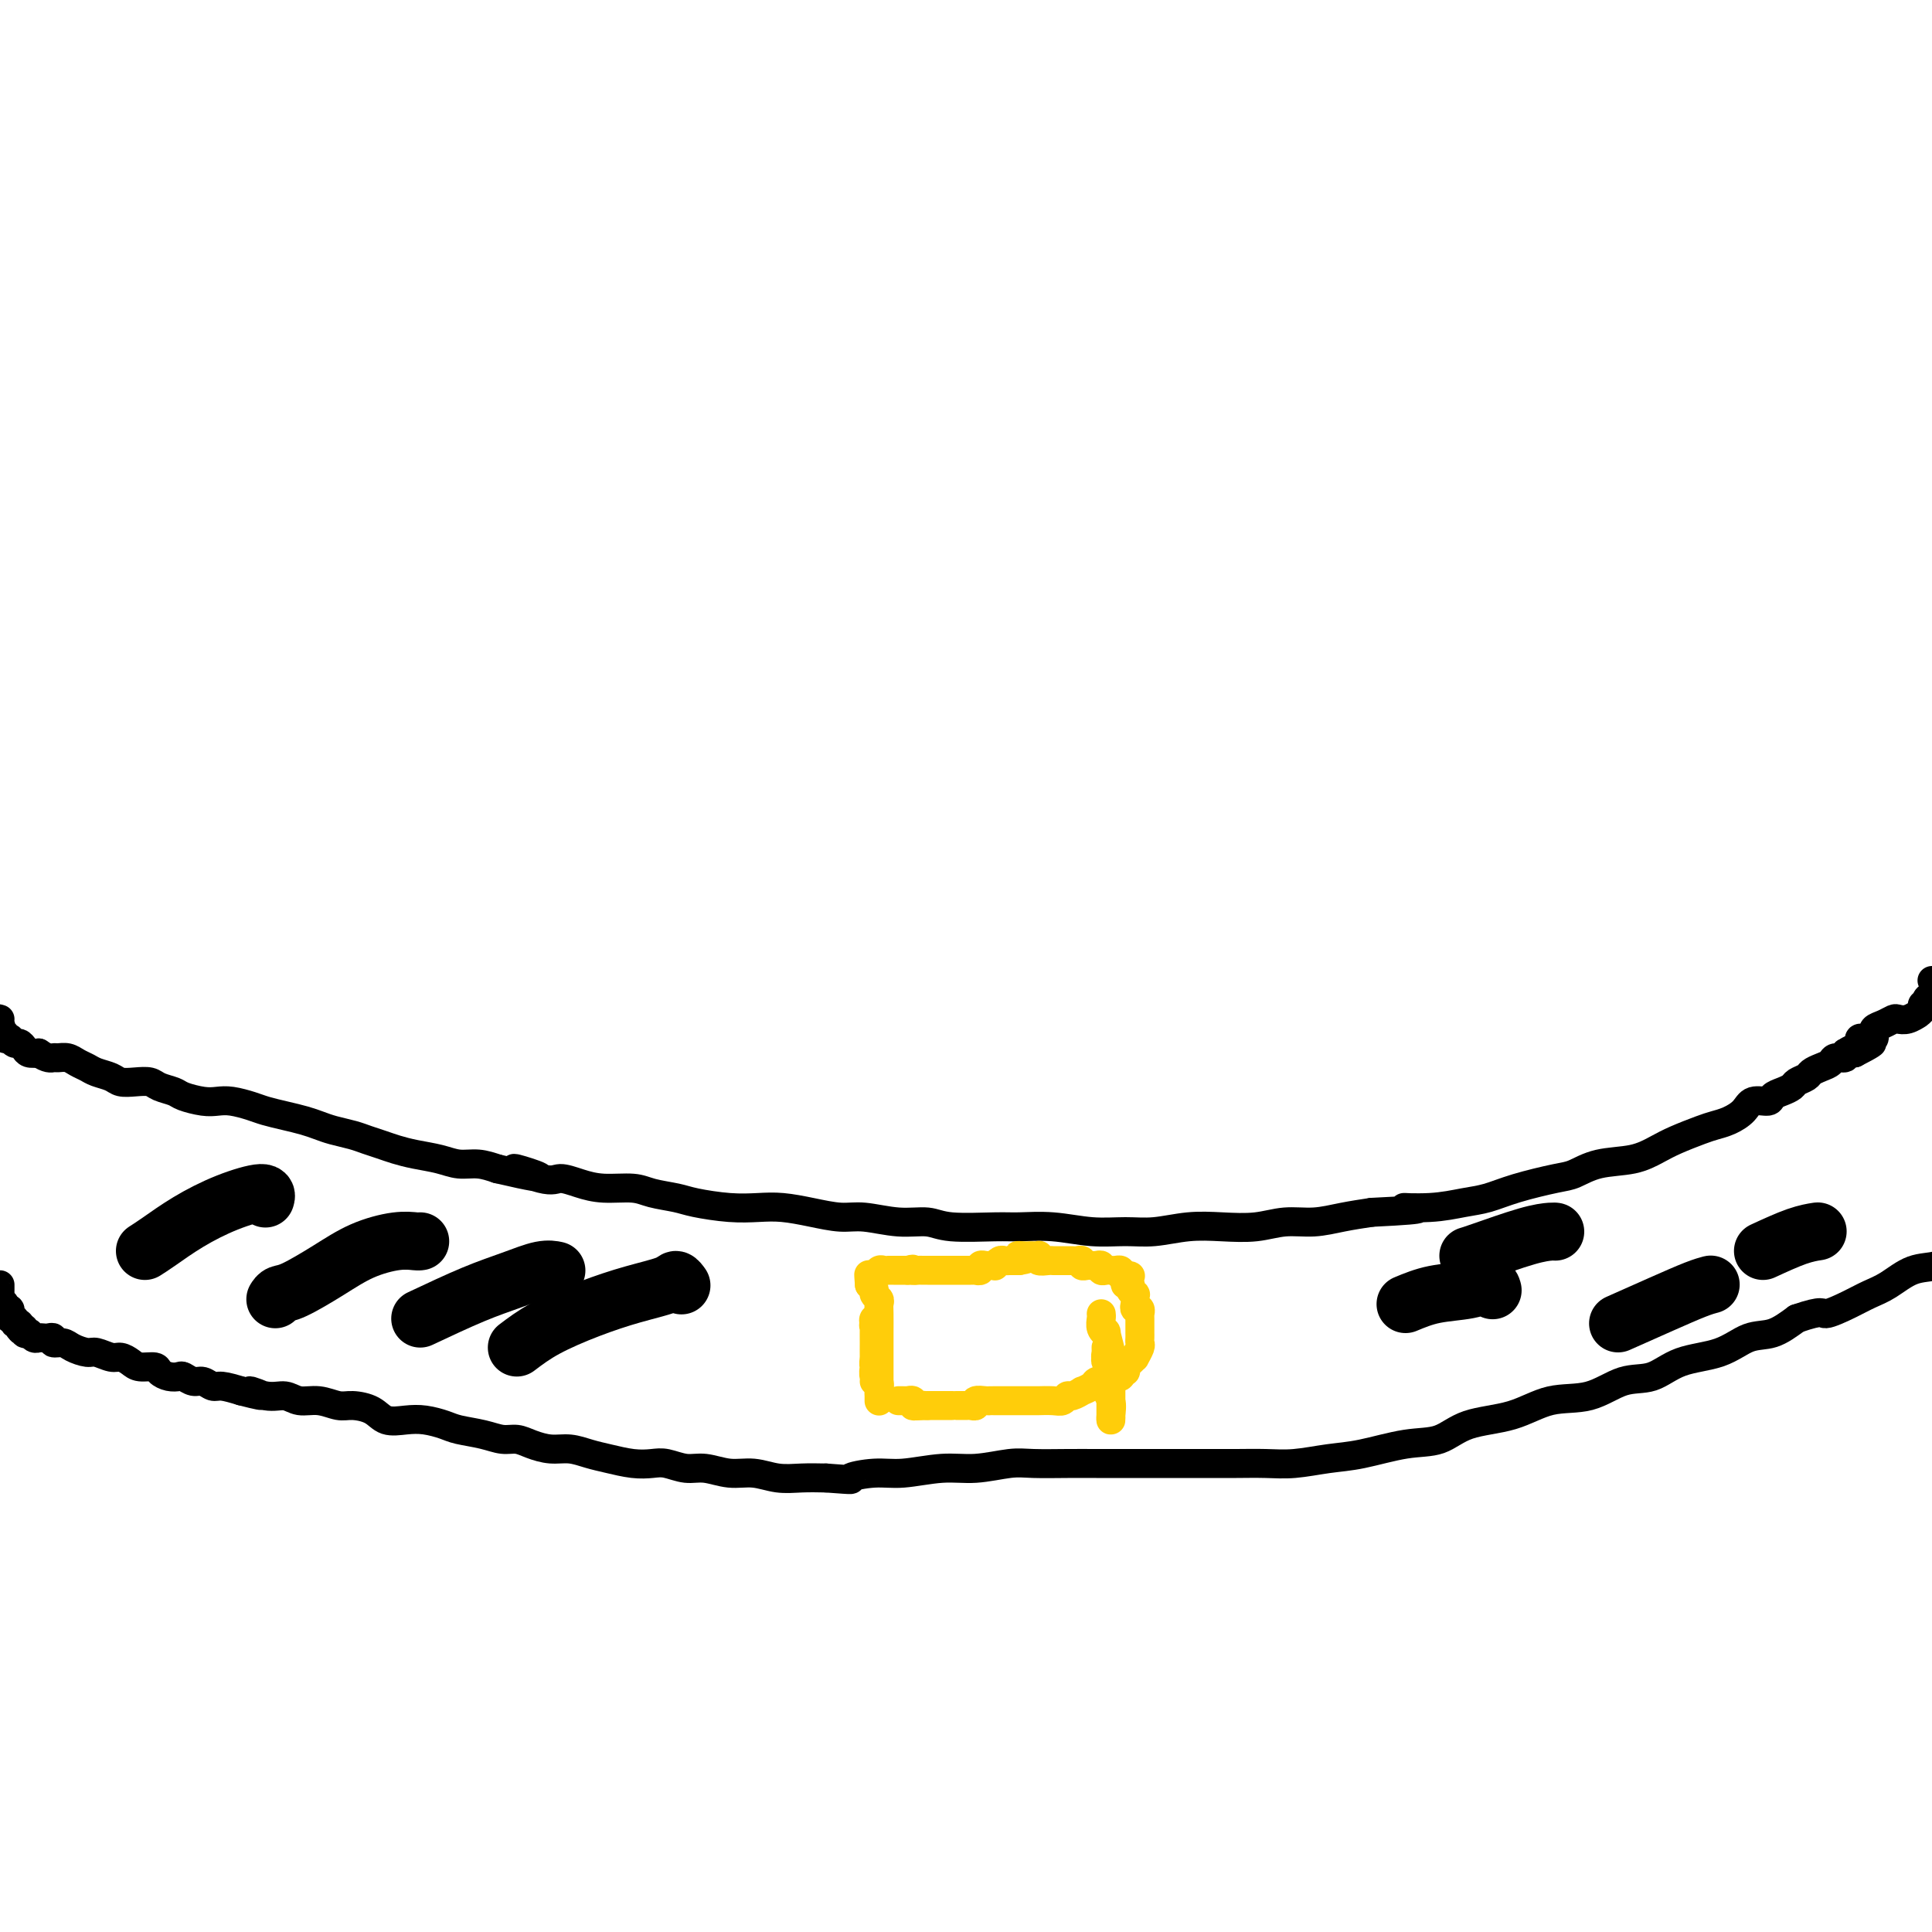 <svg viewBox='0 0 400 400' version='1.1' xmlns='http://www.w3.org/2000/svg' xmlns:xlink='http://www.w3.org/1999/xlink'><g fill='none' stroke='#000000' stroke-width='6' stroke-linecap='round' stroke-linejoin='round'><path d='M0,211c-0.393,-0.119 -0.786,-0.238 -1,0c-0.214,0.238 -0.249,0.833 0,1c0.249,0.167 0.784,-0.095 1,0c0.216,0.095 0.114,0.547 0,1c-0.114,0.453 -0.241,0.906 0,1c0.241,0.094 0.848,-0.172 1,0c0.152,0.172 -0.153,0.782 0,1c0.153,0.218 0.762,0.044 1,0c0.238,-0.044 0.105,0.044 0,0c-0.105,-0.044 -0.184,-0.218 0,0c0.184,0.218 0.629,0.829 1,1c0.371,0.171 0.666,-0.099 1,0c0.334,0.099 0.705,0.565 1,1c0.295,0.435 0.513,0.839 1,1c0.487,0.161 1.244,0.081 2,0'/><path d='M8,218c1.882,1.306 2.588,1.071 3,1c0.412,-0.071 0.532,0.023 1,0c0.468,-0.023 1.284,-0.161 2,0c0.716,0.161 1.332,0.621 2,1c0.668,0.379 1.389,0.676 2,1c0.611,0.324 1.112,0.674 2,1c0.888,0.326 2.162,0.626 3,1c0.838,0.374 1.240,0.821 2,1c0.760,0.179 1.878,0.089 3,0c1.122,-0.089 2.247,-0.178 3,0c0.753,0.178 1.136,0.622 2,1c0.864,0.378 2.211,0.689 3,1c0.789,0.311 1.019,0.622 2,1c0.981,0.378 2.712,0.822 4,1c1.288,0.178 2.132,0.089 3,0c0.868,-0.089 1.758,-0.179 3,0c1.242,0.179 2.836,0.625 4,1c1.164,0.375 1.899,0.678 3,1c1.101,0.322 2.567,0.664 4,1c1.433,0.336 2.834,0.667 4,1c1.166,0.333 2.097,0.666 3,1c0.903,0.334 1.777,0.667 3,1c1.223,0.333 2.794,0.667 4,1c1.206,0.333 2.048,0.666 3,1c0.952,0.334 2.015,0.668 3,1c0.985,0.332 1.894,0.663 3,1c1.106,0.337 2.410,0.682 4,1c1.590,0.318 3.468,0.611 5,1c1.532,0.389 2.720,0.874 4,1c1.280,0.126 2.651,-0.107 4,0c1.349,0.107 2.674,0.553 4,1'/><path d='M103,242c15.351,3.588 6.228,0.559 4,0c-2.228,-0.559 2.438,1.352 5,2c2.562,0.648 3.019,0.033 4,0c0.981,-0.033 2.486,0.516 4,1c1.514,0.484 3.038,0.903 5,1c1.962,0.097 4.361,-0.128 6,0c1.639,0.128 2.517,0.609 4,1c1.483,0.391 3.571,0.693 5,1c1.429,0.307 2.201,0.621 4,1c1.799,0.379 4.627,0.824 7,1c2.373,0.176 4.291,0.085 6,0c1.709,-0.085 3.207,-0.162 5,0c1.793,0.162 3.880,0.564 6,1c2.120,0.436 4.274,0.905 6,1c1.726,0.095 3.025,-0.185 5,0c1.975,0.185 4.626,0.834 7,1c2.374,0.166 4.470,-0.153 6,0c1.530,0.153 2.493,0.777 5,1c2.507,0.223 6.556,0.045 9,0c2.444,-0.045 3.281,0.041 5,0c1.719,-0.041 4.320,-0.211 7,0c2.680,0.211 5.439,0.802 8,1c2.561,0.198 4.925,0.001 7,0c2.075,-0.001 3.863,0.192 6,0c2.137,-0.192 4.625,-0.769 7,-1c2.375,-0.231 4.636,-0.118 7,0c2.364,0.118 4.829,0.239 7,0c2.171,-0.239 4.046,-0.837 6,-1c1.954,-0.163 3.988,0.110 6,0c2.012,-0.110 4.004,-0.603 6,-1c1.996,-0.397 3.998,-0.699 6,-1'/><path d='M284,251c14.838,-0.704 8.432,-0.965 7,-1c-1.432,-0.035 2.109,0.155 5,0c2.891,-0.155 5.133,-0.656 7,-1c1.867,-0.344 3.361,-0.530 5,-1c1.639,-0.470 3.424,-1.224 6,-2c2.576,-0.776 5.942,-1.573 8,-2c2.058,-0.427 2.807,-0.484 4,-1c1.193,-0.516 2.830,-1.490 5,-2c2.170,-0.510 4.874,-0.557 7,-1c2.126,-0.443 3.674,-1.284 5,-2c1.326,-0.716 2.428,-1.308 4,-2c1.572,-0.692 3.613,-1.486 5,-2c1.387,-0.514 2.120,-0.750 3,-1c0.880,-0.250 1.909,-0.515 3,-1c1.091,-0.485 2.246,-1.191 3,-2c0.754,-0.809 1.109,-1.722 2,-2c0.891,-0.278 2.318,0.080 3,0c0.682,-0.080 0.621,-0.599 1,-1c0.379,-0.401 1.200,-0.685 2,-1c0.800,-0.315 1.579,-0.662 2,-1c0.421,-0.338 0.484,-0.668 1,-1c0.516,-0.332 1.485,-0.667 2,-1c0.515,-0.333 0.577,-0.662 1,-1c0.423,-0.338 1.209,-0.683 2,-1c0.791,-0.317 1.588,-0.607 2,-1c0.412,-0.393 0.439,-0.890 1,-1c0.561,-0.110 1.655,0.166 2,0c0.345,-0.166 -0.061,-0.776 0,-1c0.061,-0.224 0.589,-0.064 1,0c0.411,0.064 0.706,0.032 1,0'/><path d='M384,218c7.133,-3.642 1.967,-1.746 0,-1c-1.967,0.746 -0.735,0.343 0,0c0.735,-0.343 0.971,-0.627 1,-1c0.029,-0.373 -0.150,-0.836 0,-1c0.150,-0.164 0.629,-0.029 1,0c0.371,0.029 0.634,-0.048 1,0c0.366,0.048 0.836,0.220 1,0c0.164,-0.220 0.023,-0.833 0,-1c-0.023,-0.167 0.073,0.113 0,0c-0.073,-0.113 -0.315,-0.618 0,-1c0.315,-0.382 1.189,-0.642 2,-1c0.811,-0.358 1.561,-0.813 2,-1c0.439,-0.187 0.566,-0.105 1,0c0.434,0.105 1.173,0.235 2,0c0.827,-0.235 1.741,-0.834 2,-1c0.259,-0.166 -0.137,0.100 0,0c0.137,-0.100 0.806,-0.565 1,-1c0.194,-0.435 -0.087,-0.838 0,-1c0.087,-0.162 0.544,-0.081 1,0'/><path d='M399,208c2.271,-1.705 0.450,-0.969 0,-1c-0.450,-0.031 0.471,-0.830 1,-1c0.529,-0.170 0.665,0.289 1,0c0.335,-0.289 0.868,-1.328 1,-2c0.132,-0.672 -0.136,-0.979 0,-1c0.136,-0.021 0.677,0.243 1,0c0.323,-0.243 0.427,-0.993 0,-1c-0.427,-0.007 -1.384,0.729 -2,1c-0.616,0.271 -0.890,0.077 -1,0c-0.110,-0.077 -0.055,-0.039 0,0'/><path d='M0,266c0.002,0.303 0.005,0.606 0,1c-0.005,0.394 -0.016,0.880 0,1c0.016,0.120 0.061,-0.127 0,0c-0.061,0.127 -0.226,0.626 0,1c0.226,0.374 0.845,0.622 1,1c0.155,0.378 -0.154,0.885 0,1c0.154,0.115 0.772,-0.161 1,0c0.228,0.161 0.065,0.760 0,1c-0.065,0.240 -0.033,0.121 0,0c0.033,-0.121 0.065,-0.243 0,0c-0.065,0.243 -0.227,0.852 0,1c0.227,0.148 0.844,-0.167 1,0c0.156,0.167 -0.150,0.814 0,1c0.150,0.186 0.757,-0.090 1,0c0.243,0.090 0.121,0.545 0,1'/><path d='M4,275c0.861,1.331 1.015,0.160 1,0c-0.015,-0.160 -0.197,0.693 0,1c0.197,0.307 0.774,0.068 1,0c0.226,-0.068 0.102,0.034 0,0c-0.102,-0.034 -0.182,-0.205 0,0c0.182,0.205 0.627,0.786 1,1c0.373,0.214 0.673,0.061 1,0c0.327,-0.061 0.682,-0.031 1,0c0.318,0.031 0.598,0.064 1,0c0.402,-0.064 0.927,-0.223 1,0c0.073,0.223 -0.305,0.829 0,1c0.305,0.171 1.293,-0.094 2,0c0.707,0.094 1.134,0.546 2,1c0.866,0.454 2.172,0.909 3,1c0.828,0.091 1.179,-0.182 2,0c0.821,0.182 2.111,0.819 3,1c0.889,0.181 1.375,-0.092 2,0c0.625,0.092 1.389,0.550 2,1c0.611,0.450 1.071,0.891 2,1c0.929,0.109 2.328,-0.116 3,0c0.672,0.116 0.617,0.571 1,1c0.383,0.429 1.205,0.832 2,1c0.795,0.168 1.564,0.102 2,0c0.436,-0.102 0.538,-0.238 1,0c0.462,0.238 1.284,0.851 2,1c0.716,0.149 1.326,-0.166 2,0c0.674,0.166 1.412,0.814 2,1c0.588,0.186 1.025,-0.090 2,0c0.975,0.090 2.487,0.545 4,1'/><path d='M50,288c7.443,1.946 3.050,0.310 2,0c-1.050,-0.310 1.245,0.705 3,1c1.755,0.295 2.972,-0.132 4,0c1.028,0.132 1.868,0.822 3,1c1.132,0.178 2.556,-0.155 4,0c1.444,0.155 2.907,0.798 4,1c1.093,0.202 1.817,-0.038 3,0c1.183,0.038 2.824,0.353 4,1c1.176,0.647 1.888,1.626 3,2c1.112,0.374 2.625,0.141 4,0c1.375,-0.141 2.612,-0.192 4,0c1.388,0.192 2.927,0.625 4,1c1.073,0.375 1.679,0.692 3,1c1.321,0.308 3.357,0.608 5,1c1.643,0.392 2.893,0.875 4,1c1.107,0.125 2.070,-0.107 3,0c0.930,0.107 1.826,0.553 3,1c1.174,0.447 2.628,0.894 4,1c1.372,0.106 2.664,-0.129 4,0c1.336,0.129 2.716,0.622 4,1c1.284,0.378 2.472,0.641 4,1c1.528,0.359 3.398,0.813 5,1c1.602,0.187 2.938,0.107 4,0c1.062,-0.107 1.851,-0.240 3,0c1.149,0.240 2.659,0.853 4,1c1.341,0.147 2.514,-0.171 4,0c1.486,0.171 3.285,0.830 5,1c1.715,0.170 3.346,-0.150 5,0c1.654,0.150 3.330,0.771 5,1c1.670,0.229 3.334,0.065 5,0c1.666,-0.065 3.333,-0.033 5,0'/><path d='M171,306c7.086,0.529 4.801,0.353 5,0c0.199,-0.353 2.881,-0.883 5,-1c2.119,-0.117 3.673,0.179 6,0c2.327,-0.179 5.426,-0.833 8,-1c2.574,-0.167 4.623,0.151 7,0c2.377,-0.151 5.083,-0.773 7,-1c1.917,-0.227 3.043,-0.061 5,0c1.957,0.061 4.743,0.016 7,0c2.257,-0.016 3.985,-0.004 6,0c2.015,0.004 4.315,0.001 6,0c1.685,-0.001 2.753,-0.001 5,0c2.247,0.001 5.673,0.001 8,0c2.327,-0.001 3.555,-0.004 5,0c1.445,0.004 3.106,0.013 5,0c1.894,-0.013 4.020,-0.049 6,0c1.980,0.049 3.813,0.184 6,0c2.187,-0.184 4.727,-0.686 7,-1c2.273,-0.314 4.279,-0.439 7,-1c2.721,-0.561 6.157,-1.559 9,-2c2.843,-0.441 5.094,-0.325 7,-1c1.906,-0.675 3.467,-2.139 6,-3c2.533,-0.861 6.038,-1.118 9,-2c2.962,-0.882 5.380,-2.390 8,-3c2.620,-0.610 5.441,-0.322 8,-1c2.559,-0.678 4.854,-2.322 7,-3c2.146,-0.678 4.141,-0.390 6,-1c1.859,-0.610 3.581,-2.119 6,-3c2.419,-0.881 5.535,-1.133 8,-2c2.465,-0.867 4.279,-2.349 6,-3c1.721,-0.651 3.349,-0.472 5,-1c1.651,-0.528 3.326,-1.764 5,-3'/><path d='M372,273c5.749,-1.989 5.120,-0.960 6,-1c0.880,-0.040 3.268,-1.147 5,-2c1.732,-0.853 2.810,-1.450 4,-2c1.190,-0.550 2.494,-1.052 4,-2c1.506,-0.948 3.215,-2.342 5,-3c1.785,-0.658 3.645,-0.581 5,-1c1.355,-0.419 2.205,-1.333 3,-2c0.795,-0.667 1.534,-1.086 3,-2c1.466,-0.914 3.657,-2.321 5,-3c1.343,-0.679 1.837,-0.630 3,-1c1.163,-0.370 2.994,-1.161 4,-2c1.006,-0.839 1.186,-1.728 2,-2c0.814,-0.272 2.261,0.071 3,0c0.739,-0.071 0.771,-0.557 1,-1c0.229,-0.443 0.657,-0.843 1,-1c0.343,-0.157 0.603,-0.070 1,0c0.397,0.070 0.931,0.122 1,0c0.069,-0.122 -0.328,-0.417 -1,0c-0.672,0.417 -1.621,1.548 -2,2c-0.379,0.452 -0.190,0.226 0,0'/></g>
<g fill='none' stroke='#FFCD0A' stroke-width='6' stroke-linecap='round' stroke-linejoin='round'><path d='M181,286c0.536,0.064 1.072,0.128 1,0c-0.072,-0.128 -0.751,-0.447 -1,-1c-0.249,-0.553 -0.066,-1.338 0,-2c0.066,-0.662 0.016,-1.200 0,-2c-0.016,-0.800 0.000,-1.861 0,-3c-0.000,-1.139 -0.018,-2.355 0,-3c0.018,-0.645 0.071,-0.720 0,-1c-0.071,-0.280 -0.268,-0.765 0,-1c0.268,-0.235 1.000,-0.221 1,0c-0.000,0.221 -0.733,0.649 -1,1c-0.267,0.351 -0.068,0.625 0,1c0.068,0.375 0.004,0.850 0,2c-0.004,1.150 0.051,2.976 0,4c-0.051,1.024 -0.210,1.245 0,2c0.210,0.755 0.788,2.045 1,3c0.212,0.955 0.057,1.577 0,2c-0.057,0.423 -0.015,0.647 0,1c0.015,0.353 0.004,0.834 0,1c-0.004,0.166 -0.001,0.017 0,0c0.001,-0.017 0.000,0.099 0,0c-0.000,-0.099 -0.000,-0.412 0,-1c0.000,-0.588 0.000,-1.449 0,-2c-0.000,-0.551 -0.000,-0.792 0,-2c0.000,-1.208 0.001,-3.384 0,-5c-0.001,-1.616 -0.004,-2.670 0,-4c0.004,-1.330 0.016,-2.934 0,-4c-0.016,-1.066 -0.060,-1.595 0,-2c0.060,-0.405 0.222,-0.686 0,-1c-0.222,-0.314 -0.829,-0.662 -1,-1c-0.171,-0.338 0.094,-0.668 0,-1c-0.094,-0.332 -0.547,-0.666 -1,-1'/><path d='M180,266c-0.297,-3.720 -0.038,-1.518 0,-1c0.038,0.518 -0.143,-0.646 0,-1c0.143,-0.354 0.612,0.101 1,0c0.388,-0.101 0.695,-0.759 1,-1c0.305,-0.241 0.606,-0.065 1,0c0.394,0.065 0.880,0.017 1,0c0.120,-0.017 -0.127,-0.005 0,0c0.127,0.005 0.626,0.001 1,0c0.374,-0.001 0.622,-0.000 1,0c0.378,0.000 0.886,0.000 1,0c0.114,-0.000 -0.166,-0.000 0,0c0.166,0.000 0.776,0.000 1,0c0.224,-0.000 0.060,-0.000 0,0c-0.060,0.000 -0.017,0.000 0,0c0.017,-0.000 0.009,-0.000 0,0'/><path d='M188,263c1.417,-0.464 0.958,-0.124 1,0c0.042,0.124 0.585,0.033 1,0c0.415,-0.033 0.703,-0.009 1,0c0.297,0.009 0.605,0.002 1,0c0.395,-0.002 0.879,-0.001 1,0c0.121,0.001 -0.121,0.000 0,0c0.121,-0.000 0.606,-0.000 1,0c0.394,0.000 0.697,0.000 1,0c0.303,-0.000 0.606,-0.000 1,0c0.394,0.000 0.879,0.000 1,0c0.121,-0.000 -0.123,-0.000 0,0c0.123,0.000 0.611,0.000 1,0c0.389,-0.000 0.677,-0.000 1,0c0.323,0.000 0.679,0.001 1,0c0.321,-0.001 0.607,-0.004 1,0c0.393,0.004 0.893,0.015 1,0c0.107,-0.015 -0.179,-0.057 0,0c0.179,0.057 0.822,0.211 1,0c0.178,-0.211 -0.111,-0.788 0,-1c0.111,-0.212 0.621,-0.061 1,0c0.379,0.061 0.626,0.030 1,0c0.374,-0.030 0.874,-0.061 1,0c0.126,0.061 -0.121,0.212 0,0c0.121,-0.212 0.610,-0.789 1,-1c0.390,-0.211 0.682,-0.057 1,0c0.318,0.057 0.663,0.015 1,0c0.337,-0.015 0.668,-0.004 1,0c0.332,0.004 0.666,0.002 1,0'/><path d='M211,261c3.510,-0.536 0.787,-0.875 0,-1c-0.787,-0.125 0.364,-0.034 1,0c0.636,0.034 0.757,0.013 1,0c0.243,-0.013 0.608,-0.018 1,0c0.392,0.018 0.812,0.057 1,0c0.188,-0.057 0.144,-0.211 0,0c-0.144,0.211 -0.388,0.789 0,1c0.388,0.211 1.410,0.057 2,0c0.590,-0.057 0.750,-0.015 1,0c0.250,0.015 0.592,0.004 1,0c0.408,-0.004 0.883,-0.001 1,0c0.117,0.001 -0.122,-0.001 0,0c0.122,0.001 0.606,0.004 1,0c0.394,-0.004 0.697,-0.015 1,0c0.303,0.015 0.606,0.057 1,0c0.394,-0.057 0.879,-0.211 1,0c0.121,0.211 -0.121,0.788 0,1c0.121,0.212 0.606,0.061 1,0c0.394,-0.061 0.697,-0.030 1,0c0.303,0.030 0.606,0.061 1,0c0.394,-0.061 0.879,-0.212 1,0c0.121,0.212 -0.122,0.788 0,1c0.122,0.212 0.607,0.060 1,0c0.393,-0.060 0.693,-0.026 1,0c0.307,0.026 0.621,0.046 1,0c0.379,-0.046 0.823,-0.156 1,0c0.177,0.156 0.089,0.578 0,1'/><path d='M232,264c3.471,0.421 1.647,-0.028 1,0c-0.647,0.028 -0.117,0.533 0,1c0.117,0.467 -0.179,0.895 0,1c0.179,0.105 0.832,-0.112 1,0c0.168,0.112 -0.151,0.555 0,1c0.151,0.445 0.771,0.894 1,1c0.229,0.106 0.065,-0.130 0,0c-0.065,0.130 -0.031,0.627 0,1c0.031,0.373 0.061,0.621 0,1c-0.061,0.379 -0.212,0.889 0,1c0.212,0.111 0.789,-0.177 1,0c0.211,0.177 0.057,0.821 0,1c-0.057,0.179 -0.015,-0.106 0,0c0.015,0.106 0.004,0.602 0,1c-0.004,0.398 -0.001,0.698 0,1c0.001,0.302 -0.000,0.606 0,1c0.000,0.394 0.001,0.878 0,1c-0.001,0.122 -0.004,-0.117 0,0c0.004,0.117 0.016,0.591 0,1c-0.016,0.409 -0.060,0.754 0,1c0.060,0.246 0.222,0.394 0,1c-0.222,0.606 -0.829,1.669 -1,2c-0.171,0.331 0.093,-0.070 0,0c-0.093,0.070 -0.545,0.611 -1,1c-0.455,0.389 -0.913,0.626 -1,1c-0.087,0.374 0.198,0.885 0,1c-0.198,0.115 -0.878,-0.165 -1,0c-0.122,0.165 0.313,0.775 0,1c-0.313,0.225 -1.375,0.064 -2,0c-0.625,-0.064 -0.812,-0.032 -1,0'/><path d='M229,285c-1.256,1.321 -0.895,1.123 -1,1c-0.105,-0.123 -0.676,-0.173 -1,0c-0.324,0.173 -0.402,0.567 -1,1c-0.598,0.433 -1.718,0.904 -2,1c-0.282,0.096 0.274,-0.185 0,0c-0.274,0.185 -1.377,0.834 -2,1c-0.623,0.166 -0.764,-0.152 -1,0c-0.236,0.152 -0.566,0.773 -1,1c-0.434,0.227 -0.971,0.061 -2,0c-1.029,-0.061 -2.551,-0.016 -3,0c-0.449,0.016 0.175,0.004 0,0c-0.175,-0.004 -1.150,-0.001 -2,0c-0.850,0.001 -1.576,0.000 -2,0c-0.424,-0.000 -0.546,0.000 -1,0c-0.454,-0.000 -1.240,-0.001 -2,0c-0.760,0.001 -1.495,0.004 -2,0c-0.505,-0.004 -0.779,-0.015 -1,0c-0.221,0.015 -0.387,0.057 -1,0c-0.613,-0.057 -1.673,-0.211 -2,0c-0.327,0.211 0.080,0.789 0,1c-0.080,0.211 -0.647,0.057 -1,0c-0.353,-0.057 -0.494,-0.015 -1,0c-0.506,0.015 -1.378,0.004 -2,0c-0.622,-0.004 -0.994,-0.001 -1,0c-0.006,0.001 0.353,0.000 0,0c-0.353,-0.000 -1.418,-0.000 -2,0c-0.582,0.000 -0.682,0.000 -1,0c-0.318,-0.000 -0.855,-0.000 -1,0c-0.145,0.000 0.101,0.000 0,0c-0.101,-0.000 -0.551,-0.000 -1,0'/><path d='M192,291c-4.206,0.159 -1.719,0.057 -1,0c0.719,-0.057 -0.328,-0.068 -1,0c-0.672,0.068 -0.967,0.214 -1,0c-0.033,-0.214 0.198,-0.789 0,-1c-0.198,-0.211 -0.824,-0.056 -1,0c-0.176,0.056 0.096,0.015 0,0c-0.096,-0.015 -0.562,-0.004 -1,0c-0.438,0.004 -0.849,0.001 -1,0c-0.151,-0.001 -0.043,-0.000 0,0c0.043,0.000 0.022,0.000 0,0'/><path d='M230,293c0.000,-0.329 0.000,-0.658 0,-1c-0.000,-0.342 -0.000,-0.696 0,-1c0.000,-0.304 0.001,-0.558 0,-1c-0.001,-0.442 -0.004,-1.070 0,-2c0.004,-0.930 0.015,-2.160 0,-3c-0.015,-0.840 -0.057,-1.288 0,-2c0.057,-0.712 0.212,-1.686 0,-2c-0.212,-0.314 -0.790,0.033 -1,0c-0.210,-0.033 -0.053,-0.447 0,-1c0.053,-0.553 -0.000,-1.247 0,-1c0.000,0.247 0.053,1.435 0,2c-0.053,0.565 -0.210,0.507 0,1c0.210,0.493 0.788,1.536 1,2c0.212,0.464 0.057,0.347 0,1c-0.057,0.653 -0.015,2.074 0,3c0.015,0.926 0.004,1.357 0,2c-0.004,0.643 0.000,1.498 0,2c-0.000,0.502 -0.005,0.652 0,1c0.005,0.348 0.019,0.893 0,1c-0.019,0.107 -0.071,-0.223 0,-1c0.071,-0.777 0.264,-1.999 0,-3c-0.264,-1.001 -0.984,-1.781 -1,-3c-0.016,-1.219 0.671,-2.879 1,-4c0.329,-1.121 0.298,-1.705 0,-3c-0.298,-1.295 -0.864,-3.303 -1,-4c-0.136,-0.697 0.160,-0.084 0,0c-0.160,0.084 -0.774,-0.362 -1,-1c-0.226,-0.638 -0.065,-1.468 0,-2c0.065,-0.532 0.032,-0.766 0,-1'/></g>
<g fill='none' stroke='#000000' stroke-width='12' stroke-linecap='round' stroke-linejoin='round'><path d='M335,274c3.101,-1.381 6.202,-2.762 9,-4c2.798,-1.238 5.292,-2.333 7,-3c1.708,-0.667 2.631,-0.905 3,-1c0.369,-0.095 0.185,-0.048 0,0'/><path d='M365,259c2.511,-1.156 5.022,-2.311 7,-3c1.978,-0.689 3.422,-0.911 4,-1c0.578,-0.089 0.289,-0.044 0,0'/><path d='M304,260c0.392,-0.113 0.785,-0.226 3,-1c2.215,-0.774 6.254,-2.207 9,-3c2.746,-0.793 4.201,-0.944 5,-1c0.799,-0.056 0.943,-0.016 1,0c0.057,0.016 0.029,0.008 0,0'/><path d='M291,270c1.856,-0.770 3.713,-1.541 6,-2c2.287,-0.459 5.005,-0.608 7,-1c1.995,-0.392 3.268,-1.029 4,-1c0.732,0.029 0.923,0.722 1,1c0.077,0.278 0.038,0.139 0,0'/><path d='M30,259c0.776,-0.495 1.553,-0.991 3,-2c1.447,-1.009 3.565,-2.533 6,-4c2.435,-1.467 5.189,-2.878 8,-4c2.811,-1.122 5.680,-1.956 7,-2c1.320,-0.044 1.091,0.702 1,1c-0.091,0.298 -0.046,0.149 0,0'/><path d='M57,269c0.251,-0.403 0.503,-0.805 1,-1c0.497,-0.195 1.240,-0.182 3,-1c1.760,-0.818 4.538,-2.468 7,-4c2.462,-1.532 4.607,-2.946 7,-4c2.393,-1.054 5.033,-1.746 7,-2c1.967,-0.254 3.260,-0.068 4,0c0.740,0.068 0.926,0.020 1,0c0.074,-0.020 0.037,-0.010 0,0'/><path d='M87,273c3.901,-1.834 7.802,-3.668 11,-5c3.198,-1.332 5.692,-2.161 8,-3c2.308,-0.839 4.429,-1.687 6,-2c1.571,-0.313 2.592,-0.089 3,0c0.408,0.089 0.204,0.045 0,0'/><path d='M107,279c1.737,-1.315 3.473,-2.630 6,-4c2.527,-1.370 5.844,-2.794 9,-4c3.156,-1.206 6.152,-2.193 9,-3c2.848,-0.807 5.547,-1.433 7,-2c1.453,-0.567 1.660,-1.076 2,-1c0.340,0.076 0.811,0.736 1,1c0.189,0.264 0.094,0.132 0,0'/></g>
</svg>